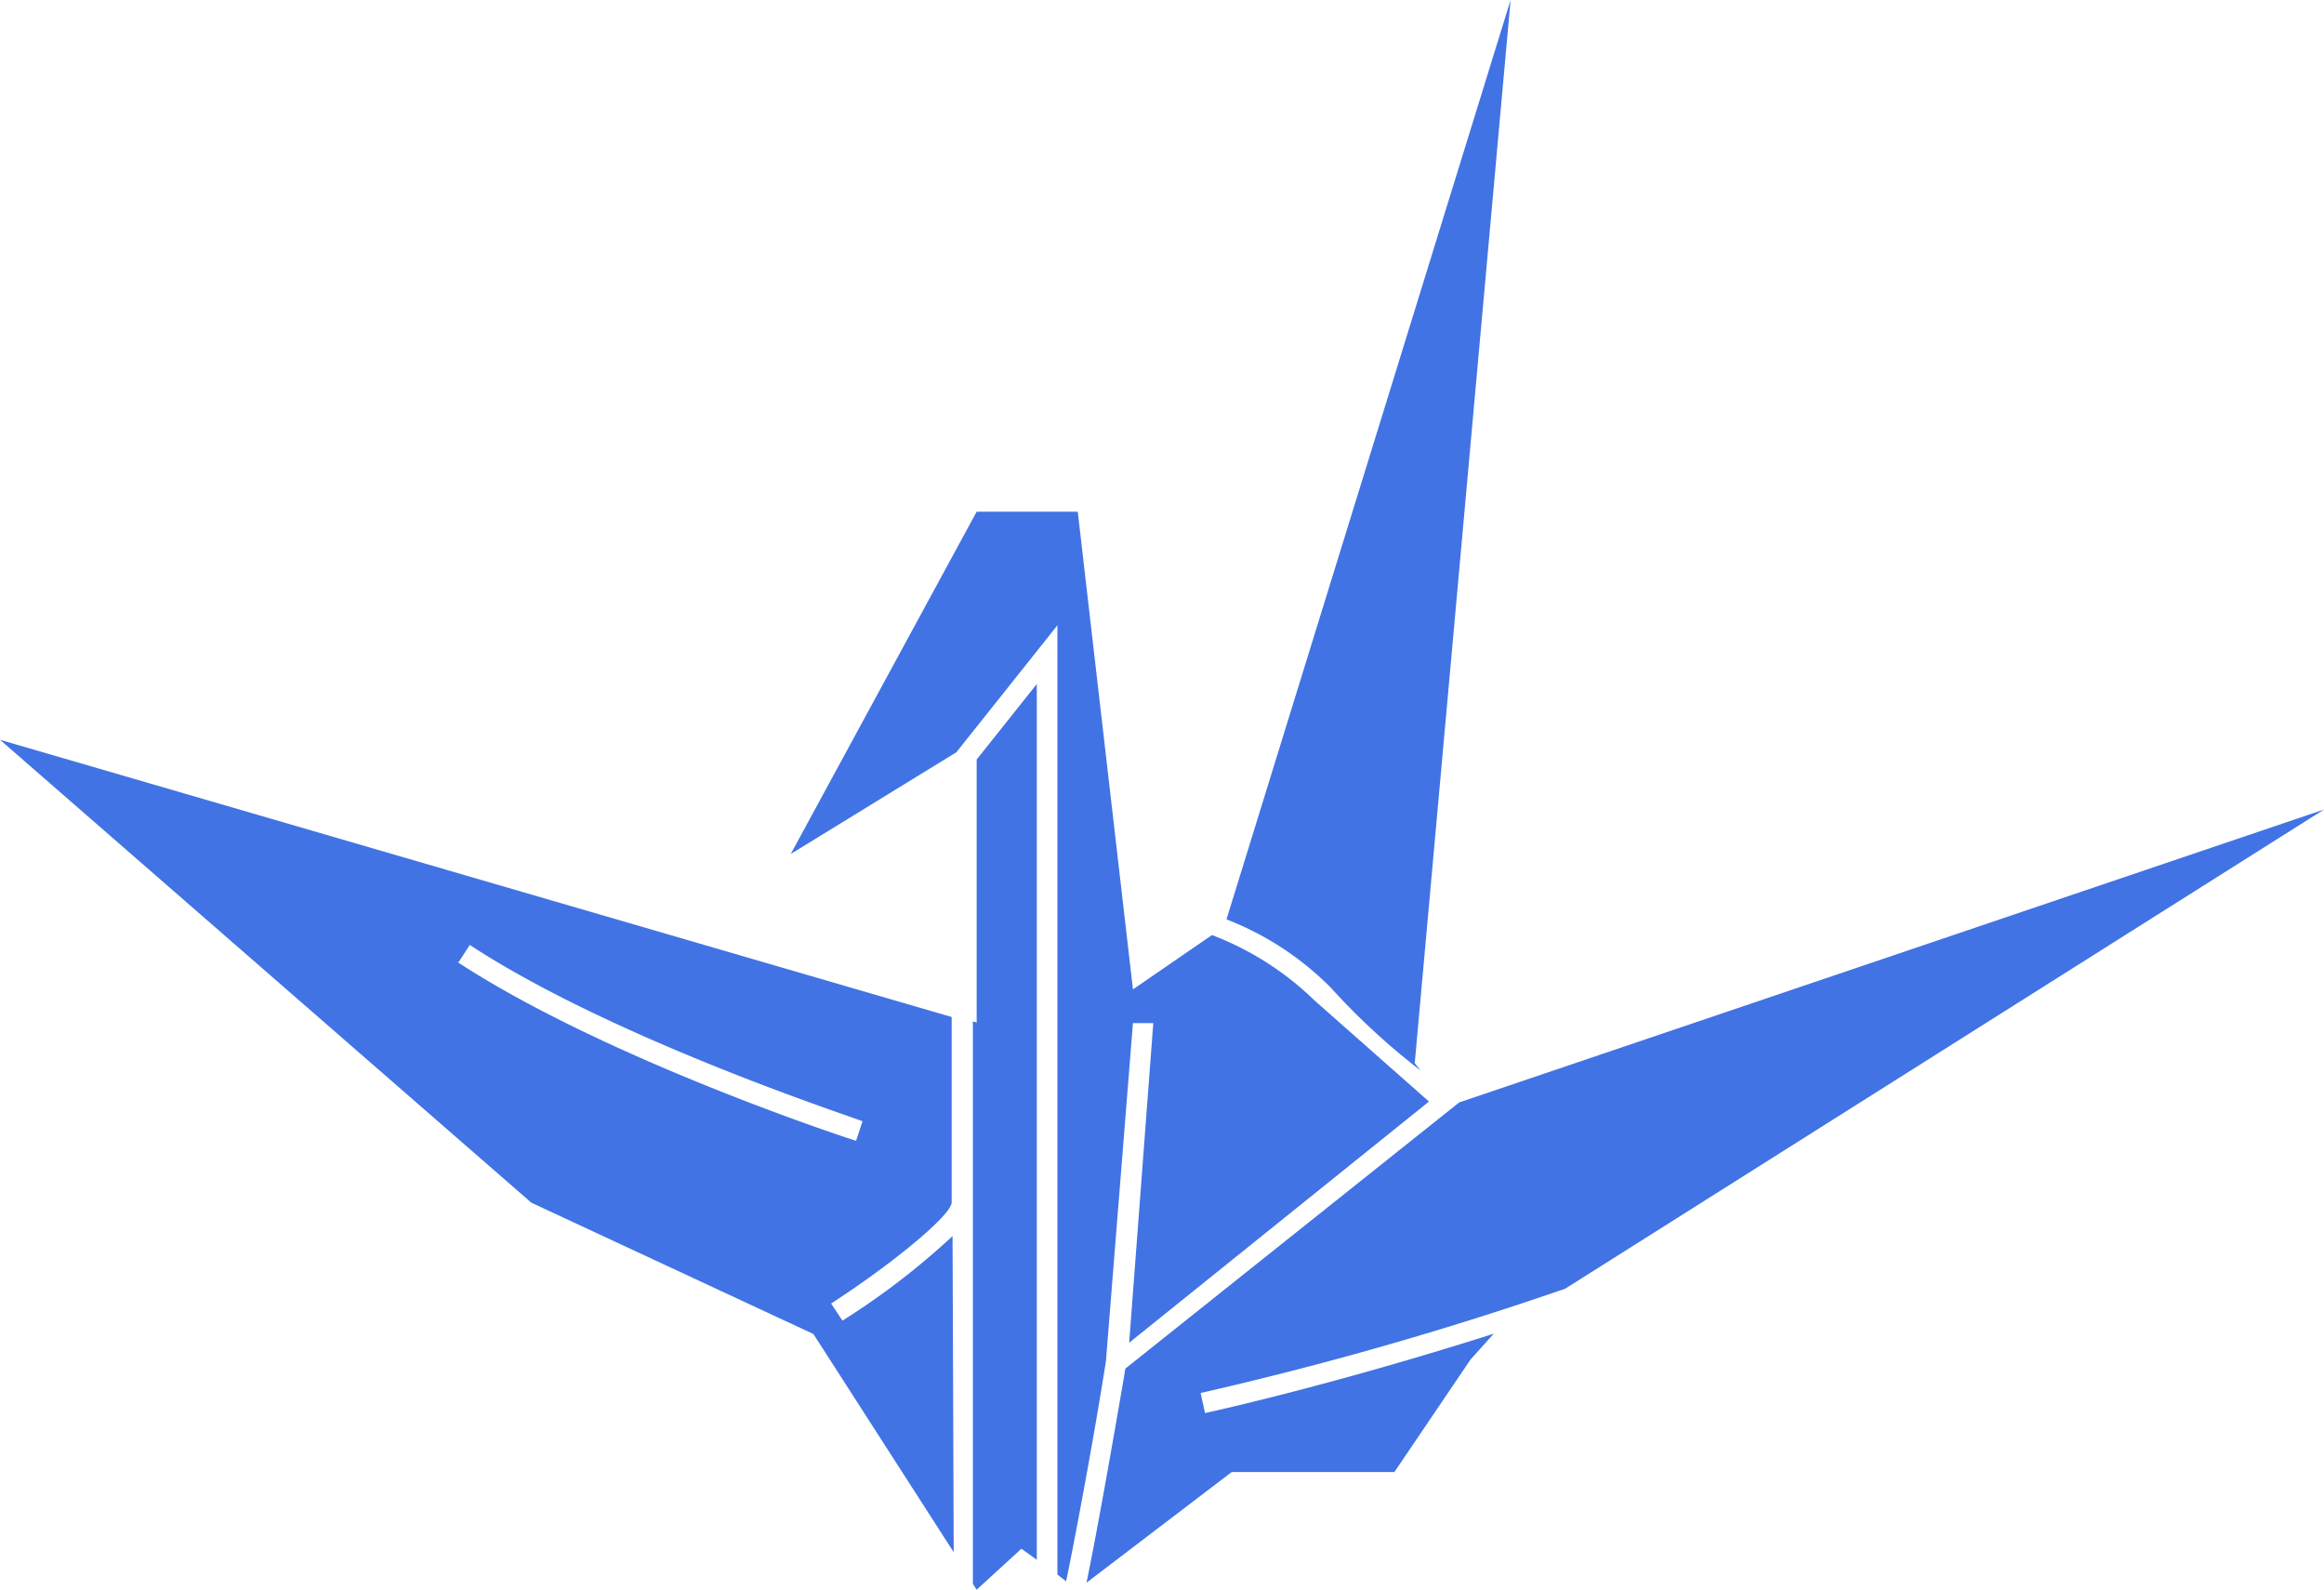 <svg xmlns="http://www.w3.org/2000/svg" viewBox="0 0 80 54.71"><defs><style>.cls-1{fill:#4173e4;}</style></defs><title>icon_tsuru</title><g id="レイヤー_2" data-name="レイヤー 2"><g id="レイヤー_1-2" data-name="レイヤー 1"><path class="cls-1" d="M45.82,34a23.29,23.29,0,0,0,3.08,2.84l-.2-.25L52,0,42.22,31.64A10.31,10.31,0,0,1,45.82,34Z"/><path class="cls-1" d="M32.79,42.54A25.5,25.5,0,0,1,29,45.45l-.39-.59c2-1.29,4.11-3,4.15-3.47V35L0,25.46,18.29,41.39,28,45.91l4.83,7.51Zm-17-9.43.38-.59c5.06,3.31,13.43,6,13.52,6.07l-.22.67C29.34,39.23,20.89,36.47,15.75,33.11Z"/><path class="cls-1" d="M45.26,34.44a10.32,10.32,0,0,0-3.54-2.26L39,34.05,37.1,17.61H33.62l-6.4,11.78,5.7-3.5,3.48-4.37V54.19l.3.23c.33-1.59,1-5.19,1.37-7.58L39,35.21l.7,0-.83,11,10.32-8.3Z"/><path class="cls-1" d="M41.48,48.63l-.15-.69a120,120,0,0,0,12.55-3.59L80,27.86,50.23,37.94,38.74,47.1c-.18,1.06-.92,5.37-1.34,7.37l5-3.81H48l2.62-3.87.8-.89C45.73,47.71,41.54,48.62,41.48,48.63Z"/><polygon class="cls-1" points="35.69 23.54 33.62 26.14 33.62 35.19 33.49 35.15 33.49 54.51 33.62 54.71 35.16 53.3 35.69 53.68 35.69 23.54"/></g></g></svg>